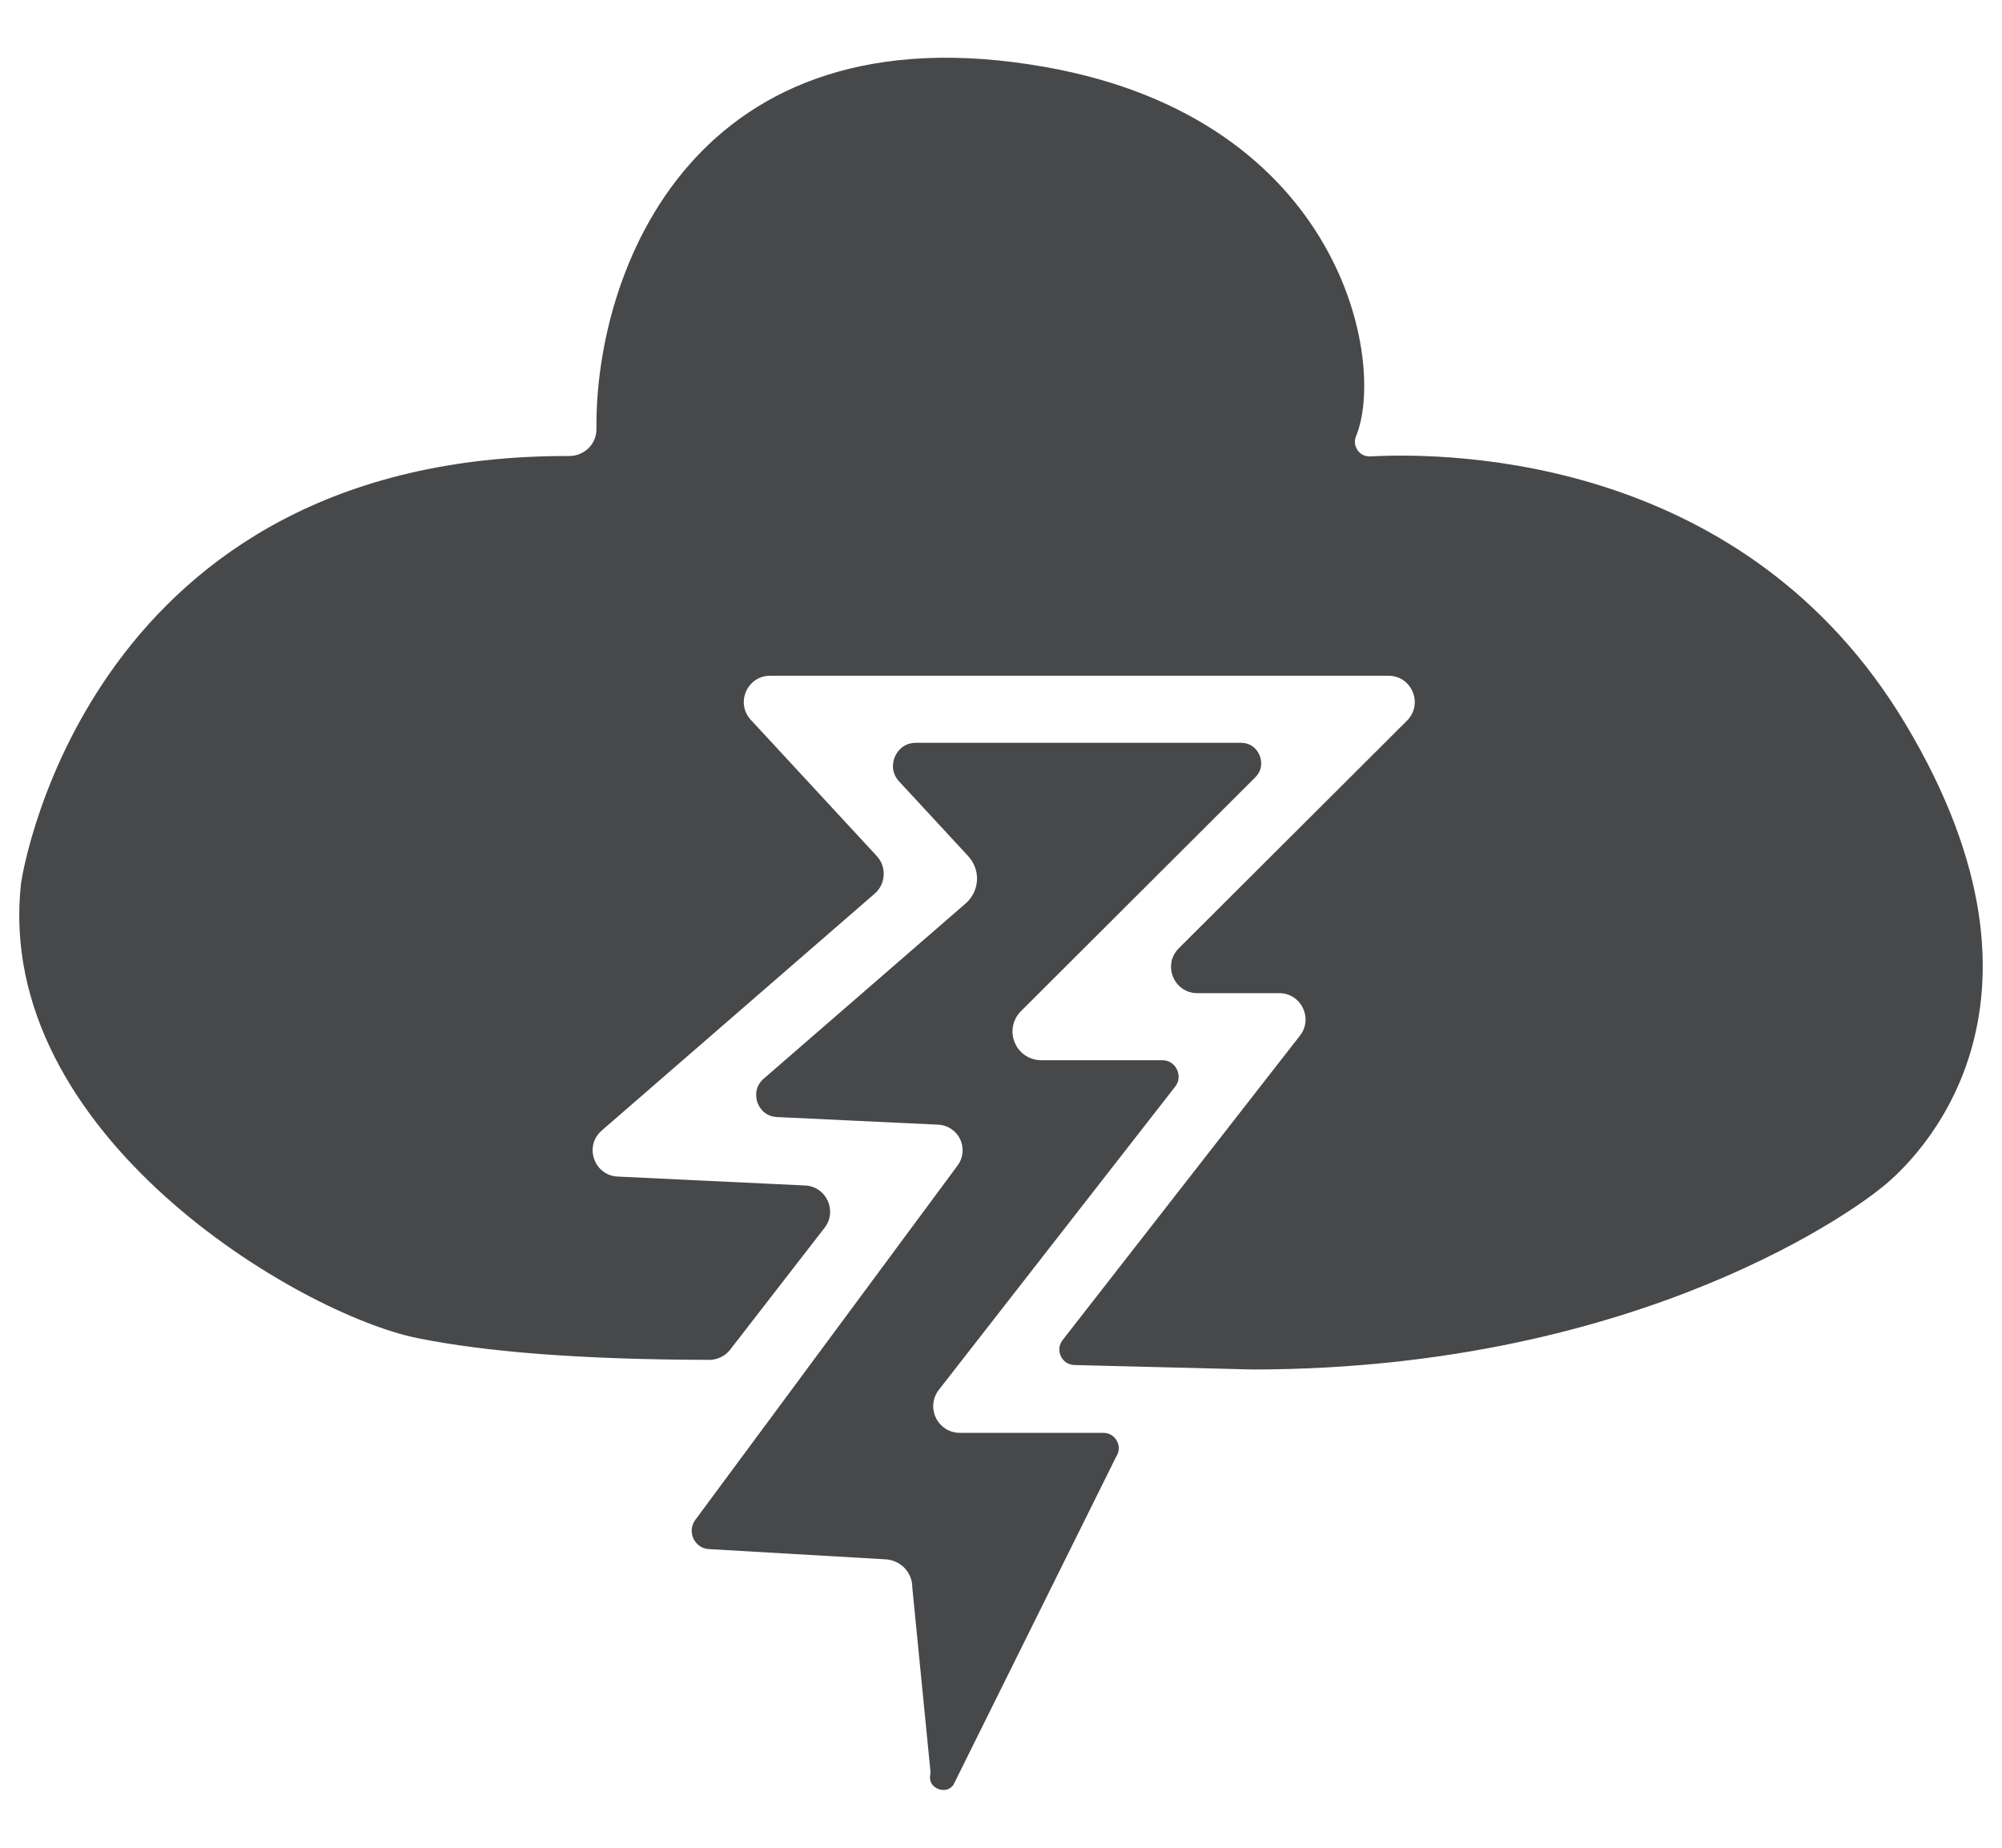 <svg width="26" height="24" viewBox="0 0 26 24" fill="none" xmlns="http://www.w3.org/2000/svg">
<path d="M16.115 9.648C16.278 9.648 16.343 9.772 16.358 9.81C16.374 9.849 16.417 9.982 16.301 10.098L13.259 13.134C13.152 13.241 13.12 13.4 13.178 13.541C13.236 13.68 13.371 13.771 13.522 13.771H15.093C15.213 13.771 15.267 13.854 15.284 13.89C15.302 13.926 15.335 14.02 15.261 14.115L12.193 18.052C12.111 18.157 12.097 18.297 12.155 18.417C12.214 18.537 12.333 18.611 12.466 18.611H14.329C14.437 18.611 14.488 18.684 14.505 18.716C14.522 18.747 14.555 18.83 14.496 18.92L12.382 23.183C12.316 23.272 12.225 23.251 12.189 23.238C12.15 23.223 12.063 23.177 12.08 23.055L12.085 23.021L11.848 20.62C11.849 20.536 11.82 20.453 11.766 20.387C11.702 20.309 11.607 20.261 11.506 20.254L9.209 20.121C9.079 20.114 9.023 20.021 9.005 19.982C8.987 19.942 8.954 19.839 9.037 19.732L12.432 15.144C12.508 15.046 12.523 14.915 12.471 14.801C12.419 14.688 12.309 14.614 12.184 14.608L10.091 14.509C9.913 14.5 9.851 14.361 9.836 14.318C9.822 14.275 9.784 14.127 9.919 14.01L12.542 11.734C12.628 11.659 12.682 11.55 12.688 11.435C12.695 11.32 12.653 11.206 12.575 11.121L11.677 10.15C11.554 10.017 11.604 9.869 11.623 9.827C11.641 9.785 11.715 9.648 11.897 9.648H16.115ZM7.746 5.572C7.726 3.529 9.01 0.055 13.585 0.872C17.438 1.56 18.005 4.713 17.611 5.665C17.558 5.795 17.655 5.935 17.795 5.928C18.911 5.87 22.68 5.95 24.747 9.404C26.972 13.121 24.858 15.084 24.46 15.407L24.436 15.426C24.411 15.446 24.398 15.455 24.398 15.455L24.397 15.456L24.389 15.463C24.21 15.605 21.39 17.783 16.272 17.788L14.35 17.74C14.216 17.737 14.083 17.733 13.953 17.73C13.789 17.726 13.699 17.536 13.8 17.406L16.883 13.451C17.057 13.227 16.898 12.9 16.614 12.9H15.55C15.246 12.9 15.094 12.532 15.309 12.317L18.273 9.36C18.488 9.145 18.336 8.777 18.032 8.777H10.002C9.704 8.777 9.549 9.132 9.751 9.35L11.386 11.118C11.517 11.259 11.505 11.481 11.36 11.607L7.815 14.684C7.582 14.885 7.715 15.268 8.022 15.282L10.456 15.398C10.732 15.411 10.878 15.729 10.709 15.947L9.483 17.53C9.418 17.614 9.316 17.663 9.211 17.663C7.53 17.659 6.306 17.559 5.419 17.38C3.894 17.071 -0.088 14.738 0.273 11.473C0.274 11.468 0.274 11.465 0.275 11.46C0.305 11.264 1.192 5.907 7.39 5.923C7.587 5.924 7.748 5.769 7.746 5.572Z" fill="#47484A"/>
</svg>
